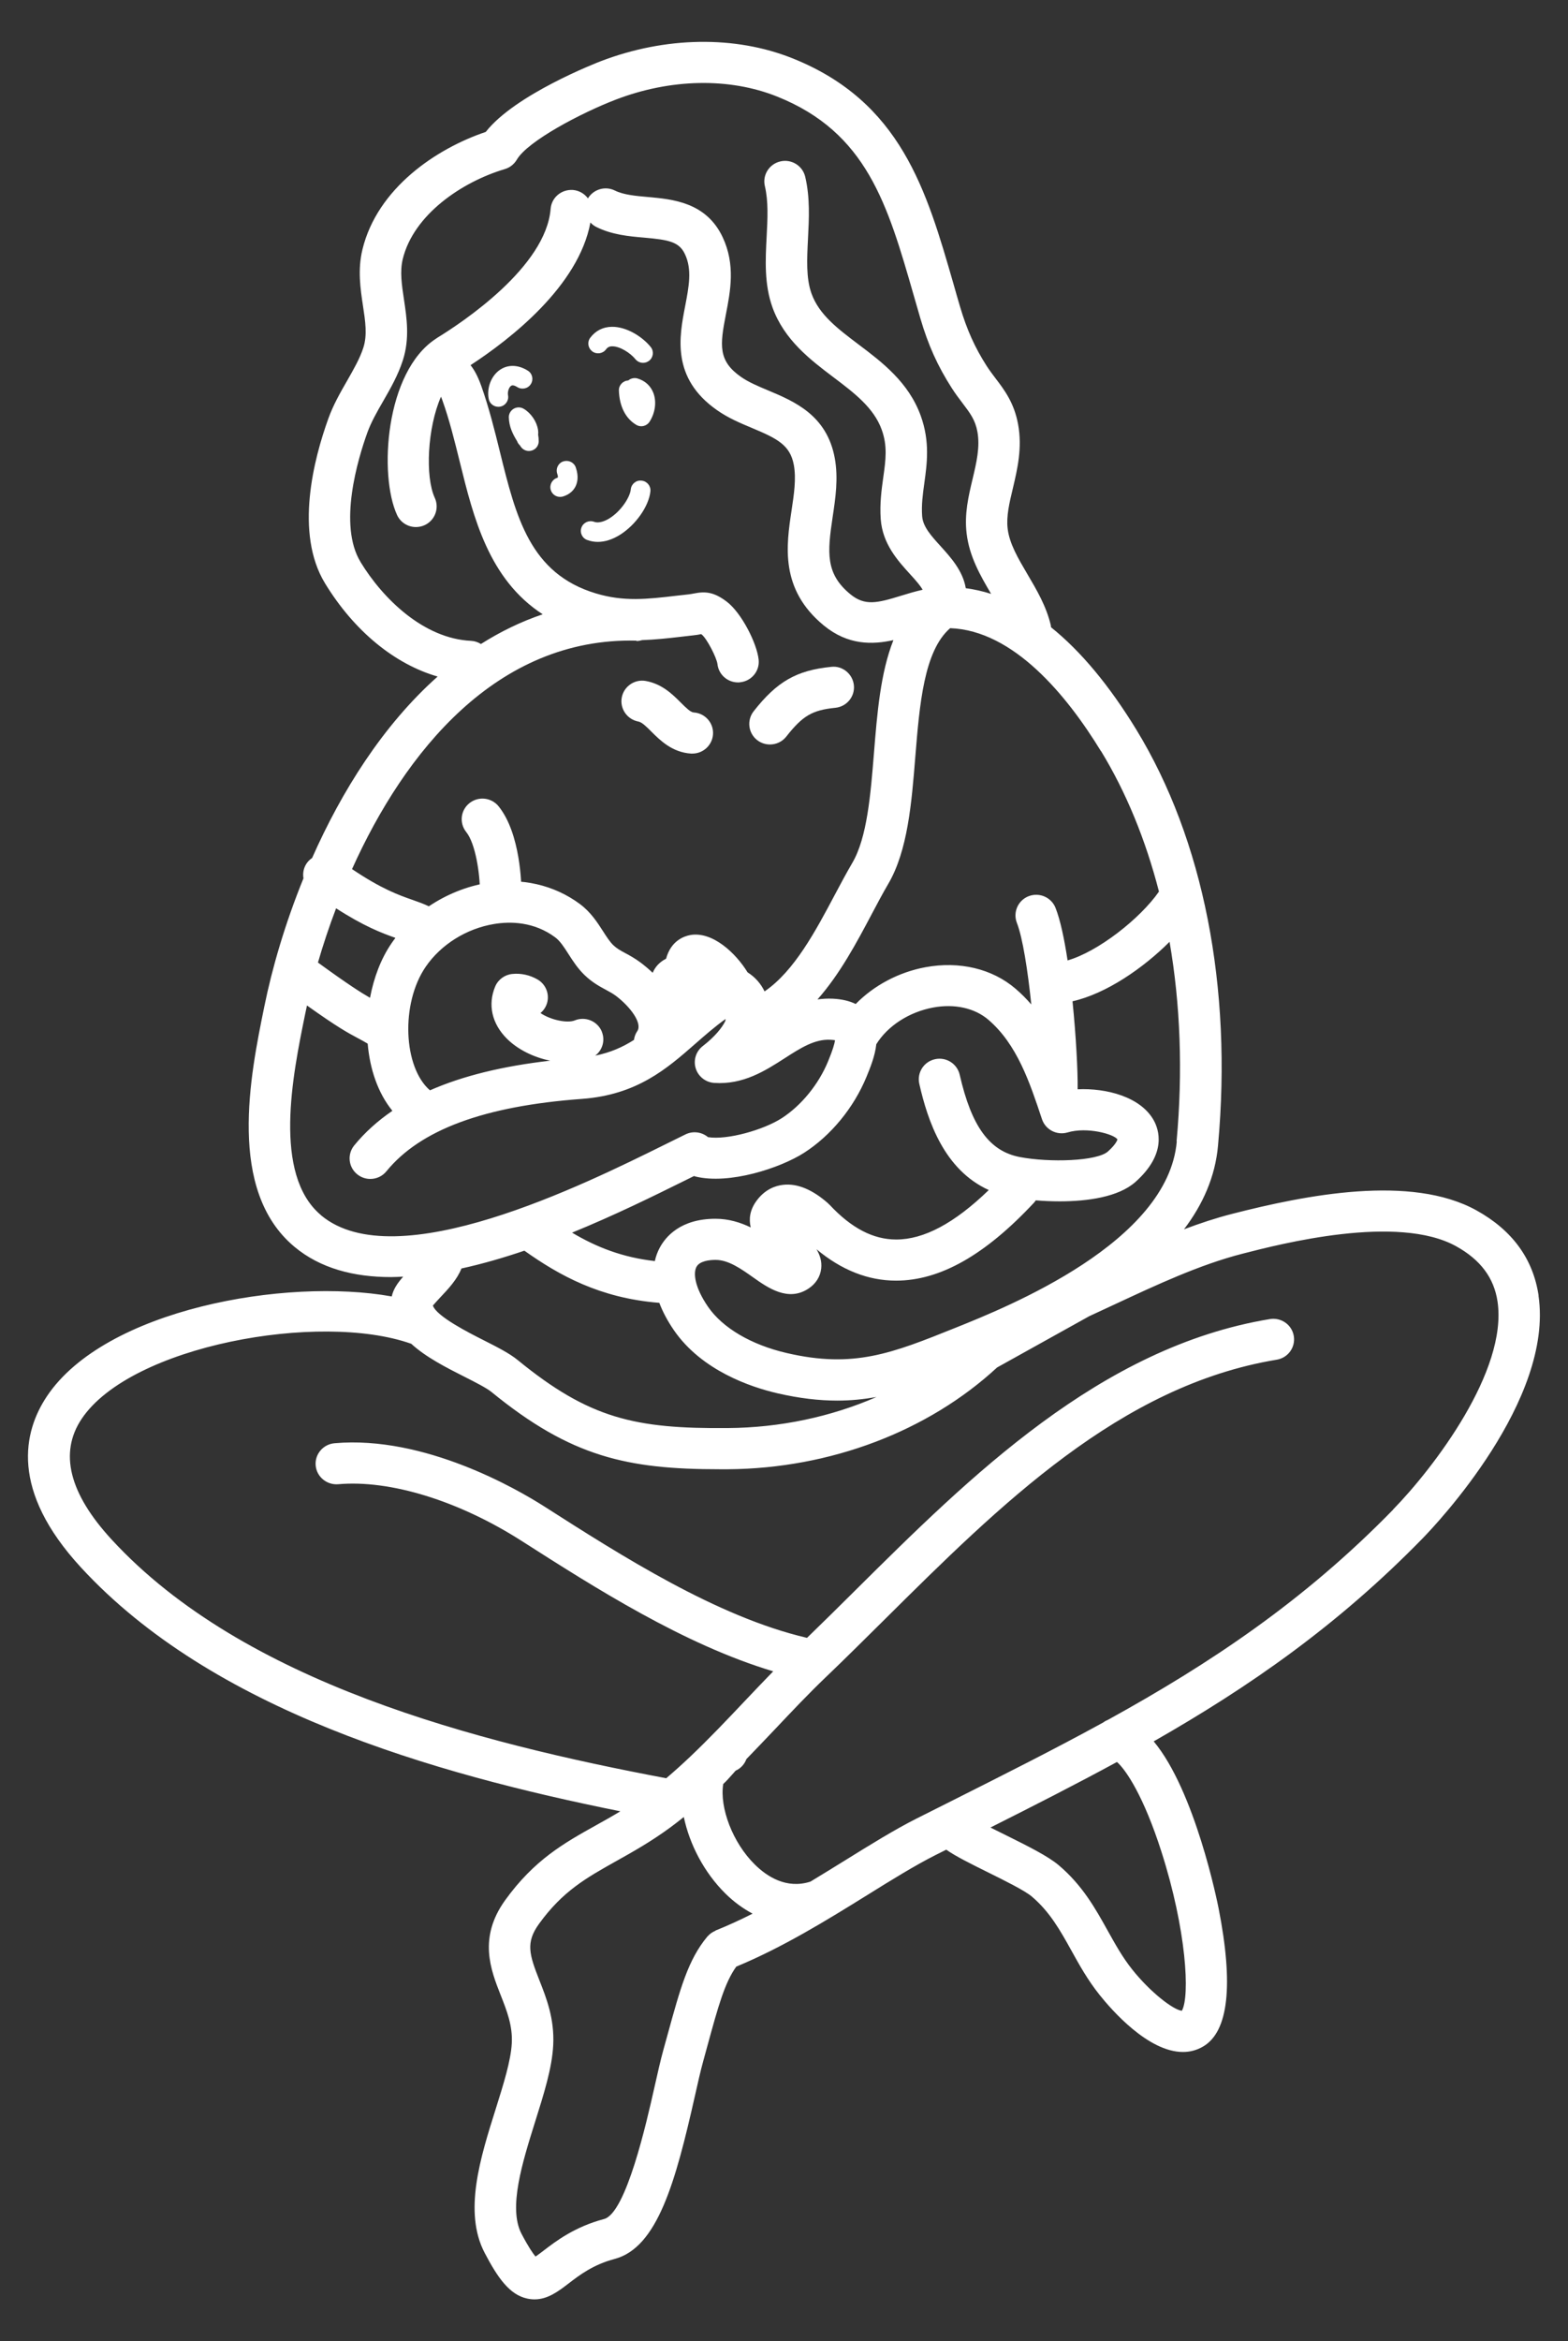 <svg xmlns="http://www.w3.org/2000/svg" width="67" height="100" viewBox="0 0 67 100" fill="none"><rect x="0" y="0" width="67" height="100" fill="#333333" stroke="none"/><path d="M65.744 55.34C65.511 53.77 64.619 52.546 63.089 51.699C60.292 50.149 55.792 51.042 52.647 51.848C51.956 52.024 51.269 52.253 50.592 52.507C51.394 51.451 51.931 50.259 52.047 48.916C52.047 48.916 52.047 48.916 52.047 48.913C52.661 42.158 51.419 35.856 48.556 31.167C47.392 29.264 46.175 27.808 44.911 26.793C44.908 26.765 44.906 26.735 44.9 26.707C44.708 25.891 44.297 25.196 43.9 24.523C43.505 23.852 43.13 23.218 43.056 22.575C42.994 22.051 43.131 21.475 43.278 20.863C43.469 20.052 43.689 19.136 43.503 18.124C43.336 17.208 42.914 16.651 42.539 16.16C42.414 15.994 42.286 15.826 42.161 15.633C41.653 14.839 41.314 14.083 41.025 13.109C40.928 12.778 40.833 12.453 40.742 12.127C39.589 8.125 38.5 4.344 33.861 2.49C31.411 1.511 28.425 1.558 25.664 2.617C25.506 2.678 22.006 4.035 20.756 5.635C18.653 6.341 16.122 8.034 15.486 10.66C15.278 11.523 15.4 12.337 15.508 13.051C15.611 13.727 15.7 14.312 15.525 14.852C15.378 15.31 15.111 15.774 14.831 16.265C14.539 16.772 14.239 17.296 14.028 17.884C13.414 19.588 12.578 22.768 13.889 24.917C15.131 26.953 16.867 28.37 18.7 28.897C16.356 30.982 14.589 33.815 13.336 36.648C13.258 36.7 13.186 36.766 13.125 36.846C12.975 37.047 12.928 37.29 12.967 37.516C12.175 39.461 11.622 41.372 11.292 43.002C10.694 45.931 9.694 50.836 12.575 53.249C13.689 54.181 15.125 54.548 16.711 54.548C16.881 54.548 17.056 54.537 17.228 54.529C16.989 54.799 16.806 55.064 16.739 55.375C12.203 54.559 4.489 55.922 2.006 59.637C0.992 61.154 0.422 63.653 3.458 66.949C9.064 73.036 18.469 75.75 26.508 77.366C26.153 77.581 25.806 77.775 25.464 77.965C24.108 78.721 22.831 79.435 21.586 81.162C20.431 82.767 20.964 84.126 21.394 85.219C21.658 85.886 21.906 86.521 21.869 87.263C21.831 88.018 21.511 89.031 21.175 90.101C20.528 92.153 19.794 94.478 20.708 96.224C21.275 97.308 21.778 98.014 22.522 98.177C22.631 98.201 22.736 98.213 22.839 98.213C23.408 98.213 23.864 97.865 24.303 97.528C24.769 97.17 25.353 96.726 26.264 96.486C28.097 96 28.867 93.184 29.686 89.555C29.819 88.962 29.939 88.429 30.053 88.021L30.225 87.392C30.692 85.685 30.967 84.686 31.461 84C33.45 83.178 35.347 82.005 37.031 80.96C38.089 80.301 39.092 79.68 39.972 79.236L40.433 79.005C40.825 79.283 41.492 79.614 42.2 79.965C42.908 80.315 43.789 80.751 44.089 81.007C44.861 81.661 45.306 82.461 45.778 83.31C46.122 83.933 46.48 84.576 46.986 85.21C47.497 85.85 49.061 87.646 50.547 87.646C50.842 87.646 51.136 87.574 51.414 87.409C52.494 86.772 52.714 84.786 52.069 81.504C52.019 81.252 51.064 76.495 49.297 74.379C53.369 72.057 57.153 69.434 60.794 65.702C61.369 65.112 66.4 59.808 65.739 55.337L65.744 55.34ZM50.283 48.756C49.908 53.067 43.069 55.814 40.822 56.716C38.117 57.803 36.483 58.459 33.617 57.792C32.1 57.441 30.878 56.721 30.256 55.819C29.672 54.97 29.622 54.371 29.758 54.115C29.897 53.853 30.331 53.814 30.578 53.814C31.125 53.814 31.661 54.192 32.175 54.556C32.811 55.006 33.681 55.621 34.556 55.033C34.861 54.829 35.05 54.529 35.089 54.187C35.125 53.878 35.036 53.608 34.889 53.359C35.953 54.247 37.092 54.7 38.289 54.7C40.167 54.7 42.097 53.608 44.192 51.36C44.217 51.332 44.236 51.302 44.258 51.271C44.569 51.296 44.914 51.313 45.275 51.313C46.456 51.313 47.786 51.133 48.517 50.485C49.881 49.272 49.514 48.232 49.294 47.843C48.73 46.844 47.267 46.469 46.047 46.527C46.047 46.519 46.047 46.514 46.047 46.505C46.056 45.741 45.98 44.266 45.828 42.768C47.264 42.445 48.844 41.356 49.975 40.228C50.436 42.895 50.547 45.769 50.275 48.748L50.283 48.756ZM39.281 46.293C39.642 47.882 40.342 49.964 42.25 50.83C40.781 52.25 39.48 52.943 38.294 52.943C37.311 52.943 36.378 52.457 35.444 51.456C35.433 51.445 35.422 51.437 35.411 51.428C35.4 51.417 35.392 51.406 35.381 51.395C34.711 50.805 34.067 50.54 33.467 50.607C33.144 50.642 32.686 50.791 32.317 51.302C32.036 51.691 31.994 52.074 32.078 52.427C31.639 52.215 31.136 52.057 30.575 52.057C29.072 52.057 28.436 52.832 28.189 53.296C28.094 53.472 28.025 53.663 27.981 53.864C26.597 53.707 25.494 53.274 24.444 52.65C26.275 51.903 27.95 51.075 29.203 50.455C29.361 50.378 29.511 50.303 29.656 50.231C29.675 50.237 29.692 50.245 29.711 50.251C31.156 50.609 33.342 49.892 34.364 49.236C35.511 48.497 36.48 47.316 37.025 45.995C37.183 45.609 37.389 45.11 37.444 44.602C37.928 43.822 38.839 43.228 39.869 43.035C40.786 42.864 41.647 43.055 42.233 43.557C43.461 44.61 44 46.232 44.522 47.801C44.672 48.254 45.158 48.505 45.617 48.37C46.45 48.119 47.608 48.444 47.747 48.668C47.747 48.668 47.717 48.847 47.342 49.183C46.875 49.6 44.847 49.663 43.578 49.421C42.281 49.172 41.514 48.121 41.008 45.907C40.9 45.432 40.425 45.134 39.95 45.242C39.472 45.349 39.175 45.818 39.281 46.293ZM28.172 55.648C28.317 56.032 28.525 56.423 28.794 56.815C29.983 58.542 32.075 59.245 33.214 59.51C34.158 59.728 34.997 59.824 35.778 59.824C36.364 59.824 36.914 59.766 37.453 59.67C35.508 60.517 33.333 60.98 31.103 60.997C27.131 61.032 25.181 60.591 22.125 58.095C21.764 57.8 21.25 57.541 20.656 57.24C20.039 56.928 18.653 56.228 18.497 55.764C18.581 55.665 18.717 55.519 18.814 55.414C19.156 55.053 19.536 54.647 19.717 54.181C20.611 53.985 21.517 53.723 22.406 53.42C23.894 54.474 25.633 55.447 28.172 55.648ZM47.044 32.077C48.125 33.848 48.953 35.875 49.522 38.082C48.717 39.24 46.914 40.652 45.617 41.022C45.478 40.103 45.306 39.293 45.103 38.78C44.925 38.327 44.414 38.104 43.956 38.278C43.5 38.454 43.275 38.964 43.45 39.417C43.7 40.054 43.917 41.461 44.067 42.903C43.861 42.666 43.639 42.44 43.392 42.23C42.4 41.378 40.997 41.044 39.547 41.312C38.397 41.524 37.336 42.095 36.564 42.884C36.294 42.751 35.969 42.677 35.589 42.657C35.358 42.647 35.142 42.66 34.931 42.688C35.892 41.604 36.611 40.247 37.244 39.053C37.486 38.595 37.719 38.156 37.95 37.762C38.789 36.336 38.953 34.295 39.111 32.323C39.292 30.097 39.478 27.802 40.6 26.831C43.311 26.928 45.592 29.711 47.042 32.083L47.044 32.077ZM15.406 24.004C14.442 22.424 15.289 19.61 15.697 18.477C15.858 18.033 16.105 17.597 16.372 17.136C16.686 16.59 17.011 16.022 17.214 15.388C17.514 14.455 17.378 13.57 17.261 12.789C17.169 12.177 17.081 11.601 17.208 11.071C17.669 9.171 19.731 7.77 21.569 7.223C21.786 7.16 21.969 7.014 22.083 6.821C22.542 6.029 24.831 4.824 26.305 4.258C28.65 3.356 31.164 3.307 33.203 4.123C37.039 5.657 37.925 8.727 39.042 12.613C39.136 12.941 39.23 13.272 39.328 13.603C39.664 14.745 40.064 15.633 40.669 16.576C40.819 16.811 40.975 17.018 41.128 17.219C41.456 17.652 41.672 17.936 41.764 18.441C41.883 19.092 41.725 19.756 41.558 20.46C41.383 21.194 41.203 21.952 41.303 22.782C41.419 23.77 41.889 24.583 42.35 25.367C41.992 25.253 41.63 25.171 41.267 25.124C41.144 24.379 40.619 23.803 40.203 23.342C39.792 22.89 39.436 22.501 39.403 22.046C39.367 21.566 39.431 21.111 39.497 20.628C39.611 19.801 39.742 18.863 39.342 17.757C38.825 16.328 37.692 15.47 36.689 14.715C35.783 14.031 35 13.44 34.675 12.538C34.439 11.879 34.481 11.066 34.525 10.2C34.569 9.336 34.617 8.443 34.406 7.549C34.294 7.077 33.817 6.782 33.342 6.895C32.867 7.006 32.569 7.48 32.683 7.952C32.836 8.602 32.8 9.333 32.758 10.108C32.706 11.107 32.653 12.141 33.008 13.131C33.511 14.524 34.631 15.371 35.617 16.116C36.5 16.783 37.336 17.415 37.675 18.353C37.928 19.053 37.847 19.641 37.742 20.388C37.669 20.912 37.586 21.508 37.633 22.173C37.711 23.235 38.364 23.949 38.886 24.523C39.169 24.831 39.336 25.033 39.425 25.19C39.105 25.262 38.8 25.353 38.517 25.441C37.48 25.761 36.956 25.893 36.331 25.378C35.272 24.506 35.35 23.607 35.578 22.087C35.7 21.271 35.828 20.43 35.667 19.555C35.325 17.729 33.942 17.147 32.828 16.678C32.392 16.496 31.981 16.323 31.656 16.094C30.681 15.41 30.761 14.745 31.017 13.429C31.211 12.434 31.431 11.303 30.878 10.13C30.175 8.636 28.736 8.509 27.686 8.415C27.15 8.368 26.642 8.321 26.275 8.139C25.861 7.932 25.358 8.084 25.122 8.473C24.975 8.274 24.747 8.136 24.481 8.114C23.989 8.081 23.567 8.437 23.528 8.92C23.328 11.399 19.772 13.76 18.689 14.425C18.667 14.439 18.647 14.453 18.625 14.469C16.458 15.881 16.181 20.297 16.967 21.999C17.117 22.322 17.436 22.512 17.772 22.512C17.894 22.512 18.022 22.487 18.142 22.432C18.586 22.231 18.781 21.706 18.578 21.265C18.161 20.363 18.261 18.27 18.844 16.943C18.861 16.987 18.881 17.037 18.903 17.098C19.203 17.933 19.428 18.849 19.647 19.732C20.233 22.107 20.883 24.741 23.189 26.238C22.25 26.555 21.372 26.986 20.55 27.507C20.425 27.43 20.283 27.38 20.125 27.372C18.103 27.278 16.361 25.573 15.408 24.01L15.406 24.004ZM27.194 27.38C27.281 27.38 27.361 27.363 27.439 27.341C27.994 27.322 28.542 27.264 29.097 27.198L29.628 27.137C29.761 27.124 29.869 27.104 29.961 27.085C29.967 27.09 29.975 27.096 29.981 27.099C30.206 27.275 30.619 28.086 30.656 28.359C30.703 28.812 31.086 29.148 31.536 29.148C31.567 29.148 31.597 29.148 31.625 29.142C32.111 29.093 32.467 28.663 32.417 28.18C32.347 27.488 31.689 26.18 31.053 25.698C30.503 25.281 30.136 25.253 29.65 25.35C29.592 25.361 29.522 25.375 29.433 25.386L28.889 25.447C27.642 25.593 26.656 25.706 25.464 25.347C22.644 24.5 22.05 22.09 21.361 19.299C21.133 18.372 20.894 17.412 20.567 16.491C20.397 16.016 20.244 15.771 20.106 15.597C21.8 14.491 24.725 12.224 25.228 9.504C25.297 9.579 25.381 9.645 25.475 9.692C26.144 10.028 26.878 10.095 27.525 10.15C28.594 10.244 29.022 10.332 29.269 10.859C29.578 11.515 29.436 12.241 29.275 13.082C29.025 14.375 28.68 16.146 30.631 17.514C31.111 17.853 31.631 18.071 32.133 18.281C33.197 18.728 33.761 19.001 33.919 19.856C34.028 20.441 33.928 21.105 33.822 21.809C33.597 23.303 33.317 25.165 35.197 26.713C36.233 27.565 37.281 27.54 38.175 27.341C37.622 28.737 37.48 30.469 37.344 32.166C37.2 33.942 37.053 35.779 36.417 36.86C36.175 37.274 35.928 37.734 35.672 38.217C34.85 39.767 33.939 41.48 32.669 42.346C32.511 42.012 32.261 41.731 31.944 41.532C31.436 40.702 30.442 39.773 29.497 39.938C29.225 39.988 28.669 40.181 28.461 40.95C28.297 41.03 28.183 41.132 28.106 41.212C28.008 41.317 27.939 41.433 27.889 41.551C27.733 41.403 27.564 41.259 27.378 41.118C27.131 40.934 26.908 40.812 26.714 40.708C26.506 40.597 26.356 40.514 26.206 40.371C26.058 40.228 25.919 40.013 25.772 39.783C25.525 39.4 25.247 38.964 24.783 38.617C23.681 37.795 22.272 37.475 20.819 37.712C19.928 37.858 19.072 38.209 18.325 38.711C18.092 38.6 17.861 38.52 17.622 38.435C17.061 38.239 16.322 37.983 15.042 37.122C17.297 32.11 21.228 27.223 27.189 27.363L27.194 27.38ZM25.717 44.064C25.531 43.615 25.014 43.4 24.561 43.584C24.25 43.711 23.542 43.576 23.094 43.27C23.172 43.206 23.239 43.129 23.292 43.038C23.536 42.619 23.392 42.081 22.969 41.836C22.636 41.645 22.264 41.562 21.886 41.601C21.564 41.634 21.283 41.841 21.158 42.139C20.836 42.911 21.017 43.722 21.656 44.362C22.128 44.834 22.814 45.165 23.508 45.305C21.478 45.537 19.769 45.956 18.372 46.571C17.231 45.587 17.114 42.864 18.189 41.295C18.839 40.343 19.936 39.659 21.117 39.466C21.805 39.353 22.817 39.361 23.728 40.04C23.933 40.194 24.097 40.448 24.286 40.743C24.472 41.033 24.681 41.361 24.975 41.645C25.303 41.962 25.622 42.133 25.878 42.271C26.036 42.357 26.175 42.431 26.314 42.533C26.933 43 27.458 43.708 27.231 44.042C27.15 44.158 27.108 44.288 27.089 44.417C26.608 44.726 26.081 44.958 25.433 45.09C25.742 44.856 25.869 44.439 25.714 44.064H25.717ZM14.361 38.796C15.544 39.56 16.308 39.852 16.897 40.059C16.836 40.139 16.778 40.219 16.722 40.302C16.278 40.95 15.972 41.761 15.811 42.619C15.425 42.398 14.864 42.042 13.586 41.113C13.803 40.363 14.061 39.585 14.361 38.796ZM13.719 51.906C11.639 50.165 12.511 45.901 13.031 43.353C13.058 43.22 13.089 43.085 13.117 42.947C14.425 43.879 14.867 44.117 15.292 44.343C15.422 44.412 15.553 44.483 15.711 44.577C15.803 45.656 16.144 46.682 16.767 47.446C16.133 47.879 15.589 48.37 15.136 48.924C14.828 49.302 14.886 49.856 15.267 50.16C15.431 50.292 15.628 50.356 15.822 50.356C16.081 50.356 16.336 50.245 16.511 50.03C17.956 48.257 20.686 47.244 24.858 46.938C27.222 46.764 28.492 45.65 29.719 44.575C30.125 44.219 30.539 43.857 31.003 43.524C30.997 43.554 30.994 43.581 30.992 43.612C30.85 43.901 30.553 44.274 30.028 44.682C29.739 44.905 29.619 45.283 29.728 45.634C29.836 45.981 30.147 46.227 30.514 46.254C31.753 46.34 32.697 45.736 33.525 45.203C34.214 44.759 34.819 44.373 35.492 44.412C35.575 44.414 35.636 44.425 35.681 44.431C35.661 44.572 35.589 44.837 35.383 45.333C34.98 46.315 34.239 47.222 33.4 47.763C32.628 48.259 31.078 48.703 30.253 48.571C29.992 48.353 29.619 48.295 29.294 48.452C29.033 48.579 28.736 48.725 28.414 48.886C24.972 50.59 16.914 54.584 13.717 51.908L13.719 51.906ZM30.575 82.466C30.575 82.466 30.556 82.477 30.547 82.48C30.514 82.494 30.481 82.51 30.45 82.53C30.428 82.543 30.408 82.554 30.389 82.568C30.364 82.588 30.339 82.607 30.317 82.626C30.294 82.645 30.272 82.668 30.253 82.689C30.244 82.701 30.231 82.709 30.222 82.72C29.403 83.705 29.072 84.918 28.519 86.929L28.347 87.552C28.225 87.991 28.103 88.537 27.961 89.166C27.631 90.633 26.753 94.533 25.811 94.781C24.558 95.112 23.756 95.725 23.228 96.13C23.119 96.213 22.986 96.315 22.883 96.384C22.775 96.257 22.586 95.987 22.283 95.41C21.708 94.307 22.325 92.351 22.867 90.622C23.239 89.439 23.592 88.325 23.639 87.345C23.694 86.225 23.35 85.348 23.044 84.573C22.619 83.489 22.453 82.976 23.028 82.179C24.042 80.773 25.053 80.21 26.331 79.493C27.025 79.104 27.814 78.665 28.656 78.045C28.847 77.904 29.033 77.758 29.219 77.609C29.464 78.778 30.086 79.978 30.992 80.875C31.356 81.236 31.75 81.52 32.158 81.738C31.633 82.003 31.1 82.248 30.569 82.461L30.575 82.466ZM49.625 79.085C50.697 82.427 50.853 85.268 50.5 85.886C50.133 85.848 49.15 85.092 48.378 84.121C47.964 83.603 47.658 83.048 47.331 82.463C46.803 81.515 46.258 80.533 45.239 79.669C44.772 79.275 43.908 78.847 42.992 78.392C42.764 78.279 42.536 78.166 42.322 78.059C44.186 77.121 45.983 76.208 47.728 75.259C48.125 75.612 48.875 76.74 49.625 79.085ZM59.528 64.48C55.728 68.377 51.719 71.045 47.355 73.452C47.278 73.483 47.208 73.521 47.142 73.571C45.056 74.716 42.889 75.802 40.625 76.942L39.175 77.67C38.222 78.15 37.189 78.792 36.094 79.471C35.622 79.763 35.131 80.067 34.628 80.37C33.606 80.698 32.769 80.152 32.247 79.633C31.308 78.707 30.742 77.212 30.903 76.2C31.028 76.087 31.15 75.949 31.281 75.802C31.333 75.742 31.386 75.684 31.433 75.631C31.656 75.532 31.814 75.35 31.894 75.135C32.306 74.713 32.711 74.283 33.114 73.861C33.853 73.08 34.55 72.341 35.272 71.651C36.1 70.86 36.931 70.032 37.775 69.197C42.739 64.27 47.869 59.179 54.556 58.076C55.039 57.996 55.364 57.543 55.283 57.063C55.203 56.584 54.747 56.264 54.264 56.341C47.017 57.535 41.442 63.071 36.522 67.953C35.836 68.634 35.158 69.304 34.483 69.958C34.48 69.958 34.475 69.955 34.472 69.955C30.633 69.059 26.536 66.441 23.244 64.337C22.119 63.62 18.144 61.303 14.292 61.645C13.806 61.689 13.444 62.116 13.489 62.599C13.533 63.082 13.967 63.435 14.45 63.396C16.672 63.198 19.603 64.102 22.286 65.815C25.411 67.812 29.233 70.25 33.039 71.387C32.628 71.809 32.222 72.236 31.822 72.658C31.061 73.463 30.286 74.28 29.486 75.038C29.15 75.356 28.811 75.662 28.467 75.954C20.372 74.426 10.408 71.88 4.772 65.76C2.953 63.785 2.522 62.053 3.486 60.608C5.578 57.474 13.661 56.018 17.558 57.392C17.558 57.392 17.564 57.392 17.567 57.392C18.197 57.971 19.075 58.415 19.853 58.809C20.314 59.041 20.789 59.284 21 59.455C24.403 62.235 26.808 62.756 30.753 62.756C30.872 62.756 30.994 62.756 31.117 62.756C35.472 62.723 39.65 61.14 42.605 58.409L46.542 56.219C46.908 56.051 47.275 55.88 47.647 55.706C49.428 54.876 51.269 54.016 53.089 53.55C54.73 53.127 59.722 51.845 62.222 53.232C63.261 53.809 63.839 54.581 63.989 55.593C64.428 58.553 61.261 62.698 59.525 64.477L59.528 64.48Z" fill="white"></path><path d="M32.355 31.614C32.517 31.738 32.708 31.799 32.9 31.799C33.164 31.799 33.425 31.683 33.6 31.459C34.297 30.571 34.708 30.331 35.694 30.232C36.181 30.182 36.536 29.752 36.486 29.269C36.436 28.787 36 28.425 35.517 28.483C34.036 28.632 33.2 29.109 32.203 30.381C31.903 30.764 31.972 31.316 32.355 31.614Z" fill="white"></path><path d="M27.28 30.82C27.43 30.847 27.628 31.043 27.836 31.253C28.211 31.625 28.722 32.135 29.528 32.188C29.547 32.188 29.567 32.188 29.583 32.188C30.047 32.188 30.436 31.829 30.467 31.363C30.497 30.878 30.128 30.461 29.639 30.431C29.503 30.422 29.303 30.221 29.092 30.012C28.736 29.656 28.292 29.214 27.597 29.087C27.119 28.999 26.655 29.316 26.567 29.796C26.48 30.273 26.8 30.731 27.28 30.82Z" fill="white"></path><path d="M22.986 18.344C22.933 18.002 22.683 17.638 22.375 17.459C22.244 17.382 22.081 17.382 21.95 17.459C21.819 17.536 21.739 17.677 21.742 17.826C21.75 18.22 21.911 18.546 22.094 18.841C22.117 18.904 22.153 18.965 22.208 19.014C22.222 19.034 22.236 19.056 22.25 19.075C22.328 19.194 22.461 19.263 22.6 19.263C22.639 19.263 22.678 19.257 22.717 19.246C22.894 19.196 23.017 19.037 23.019 18.854C23.019 18.75 23.011 18.656 22.994 18.565C23.003 18.493 23 18.419 22.989 18.344H22.986Z" fill="white"></path><path d="M27.239 16.165C27.119 16.132 26.992 16.151 26.886 16.22C26.872 16.231 26.858 16.24 26.845 16.251C26.617 16.262 26.439 16.452 26.445 16.678C26.467 17.357 26.731 17.878 27.189 18.148C27.256 18.187 27.328 18.206 27.4 18.206C27.539 18.206 27.675 18.137 27.756 18.013C28 17.63 28.061 17.161 27.919 16.786C27.803 16.48 27.561 16.259 27.236 16.165H27.239Z" fill="white"></path><path d="M24.069 19.707C23.85 19.781 23.736 20.018 23.811 20.236C23.853 20.355 23.842 20.407 23.817 20.407C23.594 20.473 23.469 20.705 23.533 20.926C23.586 21.108 23.753 21.224 23.933 21.224C23.972 21.224 24.014 21.218 24.053 21.207C24.361 21.116 24.514 20.928 24.586 20.788C24.669 20.628 24.739 20.358 24.603 19.966C24.528 19.748 24.289 19.635 24.069 19.709V19.707Z" fill="white"></path><path d="M27.411 20.529C27.181 20.501 26.975 20.675 26.953 20.904C26.919 21.24 26.539 21.831 26.042 22.14C25.895 22.23 25.617 22.371 25.381 22.286C25.164 22.209 24.922 22.319 24.845 22.534C24.764 22.749 24.875 22.989 25.095 23.066C25.239 23.119 25.389 23.146 25.544 23.146C25.85 23.146 26.169 23.044 26.492 22.843C27.169 22.418 27.728 21.618 27.792 20.984C27.814 20.755 27.645 20.551 27.414 20.529H27.411Z" fill="white"></path><path d="M25.308 15.01C25.494 15.145 25.756 15.109 25.894 14.924C25.961 14.833 26.039 14.794 26.155 14.792H26.167C26.489 14.792 26.933 15.073 27.15 15.341C27.233 15.443 27.355 15.498 27.478 15.498C27.569 15.498 27.661 15.467 27.739 15.407C27.919 15.263 27.95 15.001 27.805 14.822C27.453 14.383 26.767 13.948 26.142 13.959C25.764 13.964 25.447 14.127 25.222 14.425C25.083 14.61 25.122 14.869 25.308 15.007V15.01Z" fill="white"></path><path d="M21.839 16.48C21.897 16.441 21.986 16.461 22.106 16.535C22.3 16.657 22.561 16.601 22.683 16.405C22.806 16.21 22.75 15.953 22.553 15.832C22.145 15.575 21.711 15.562 21.367 15.793C20.989 16.05 20.792 16.563 20.883 17.04C20.922 17.238 21.097 17.376 21.294 17.376C21.32 17.376 21.347 17.374 21.375 17.368C21.603 17.324 21.75 17.106 21.708 16.883C21.681 16.736 21.742 16.546 21.839 16.48Z" fill="white"></path><path d="M21.394 38.965C20.906 38.965 20.511 38.573 20.508 38.087C20.508 37.329 20.322 36.035 19.922 35.539C19.617 35.158 19.678 34.607 20.061 34.303C20.444 34 21 34.061 21.306 34.441C22.253 35.616 22.281 37.839 22.281 38.087C22.281 38.573 21.886 38.965 21.397 38.967L21.394 38.965Z" fill="white"></path></svg>